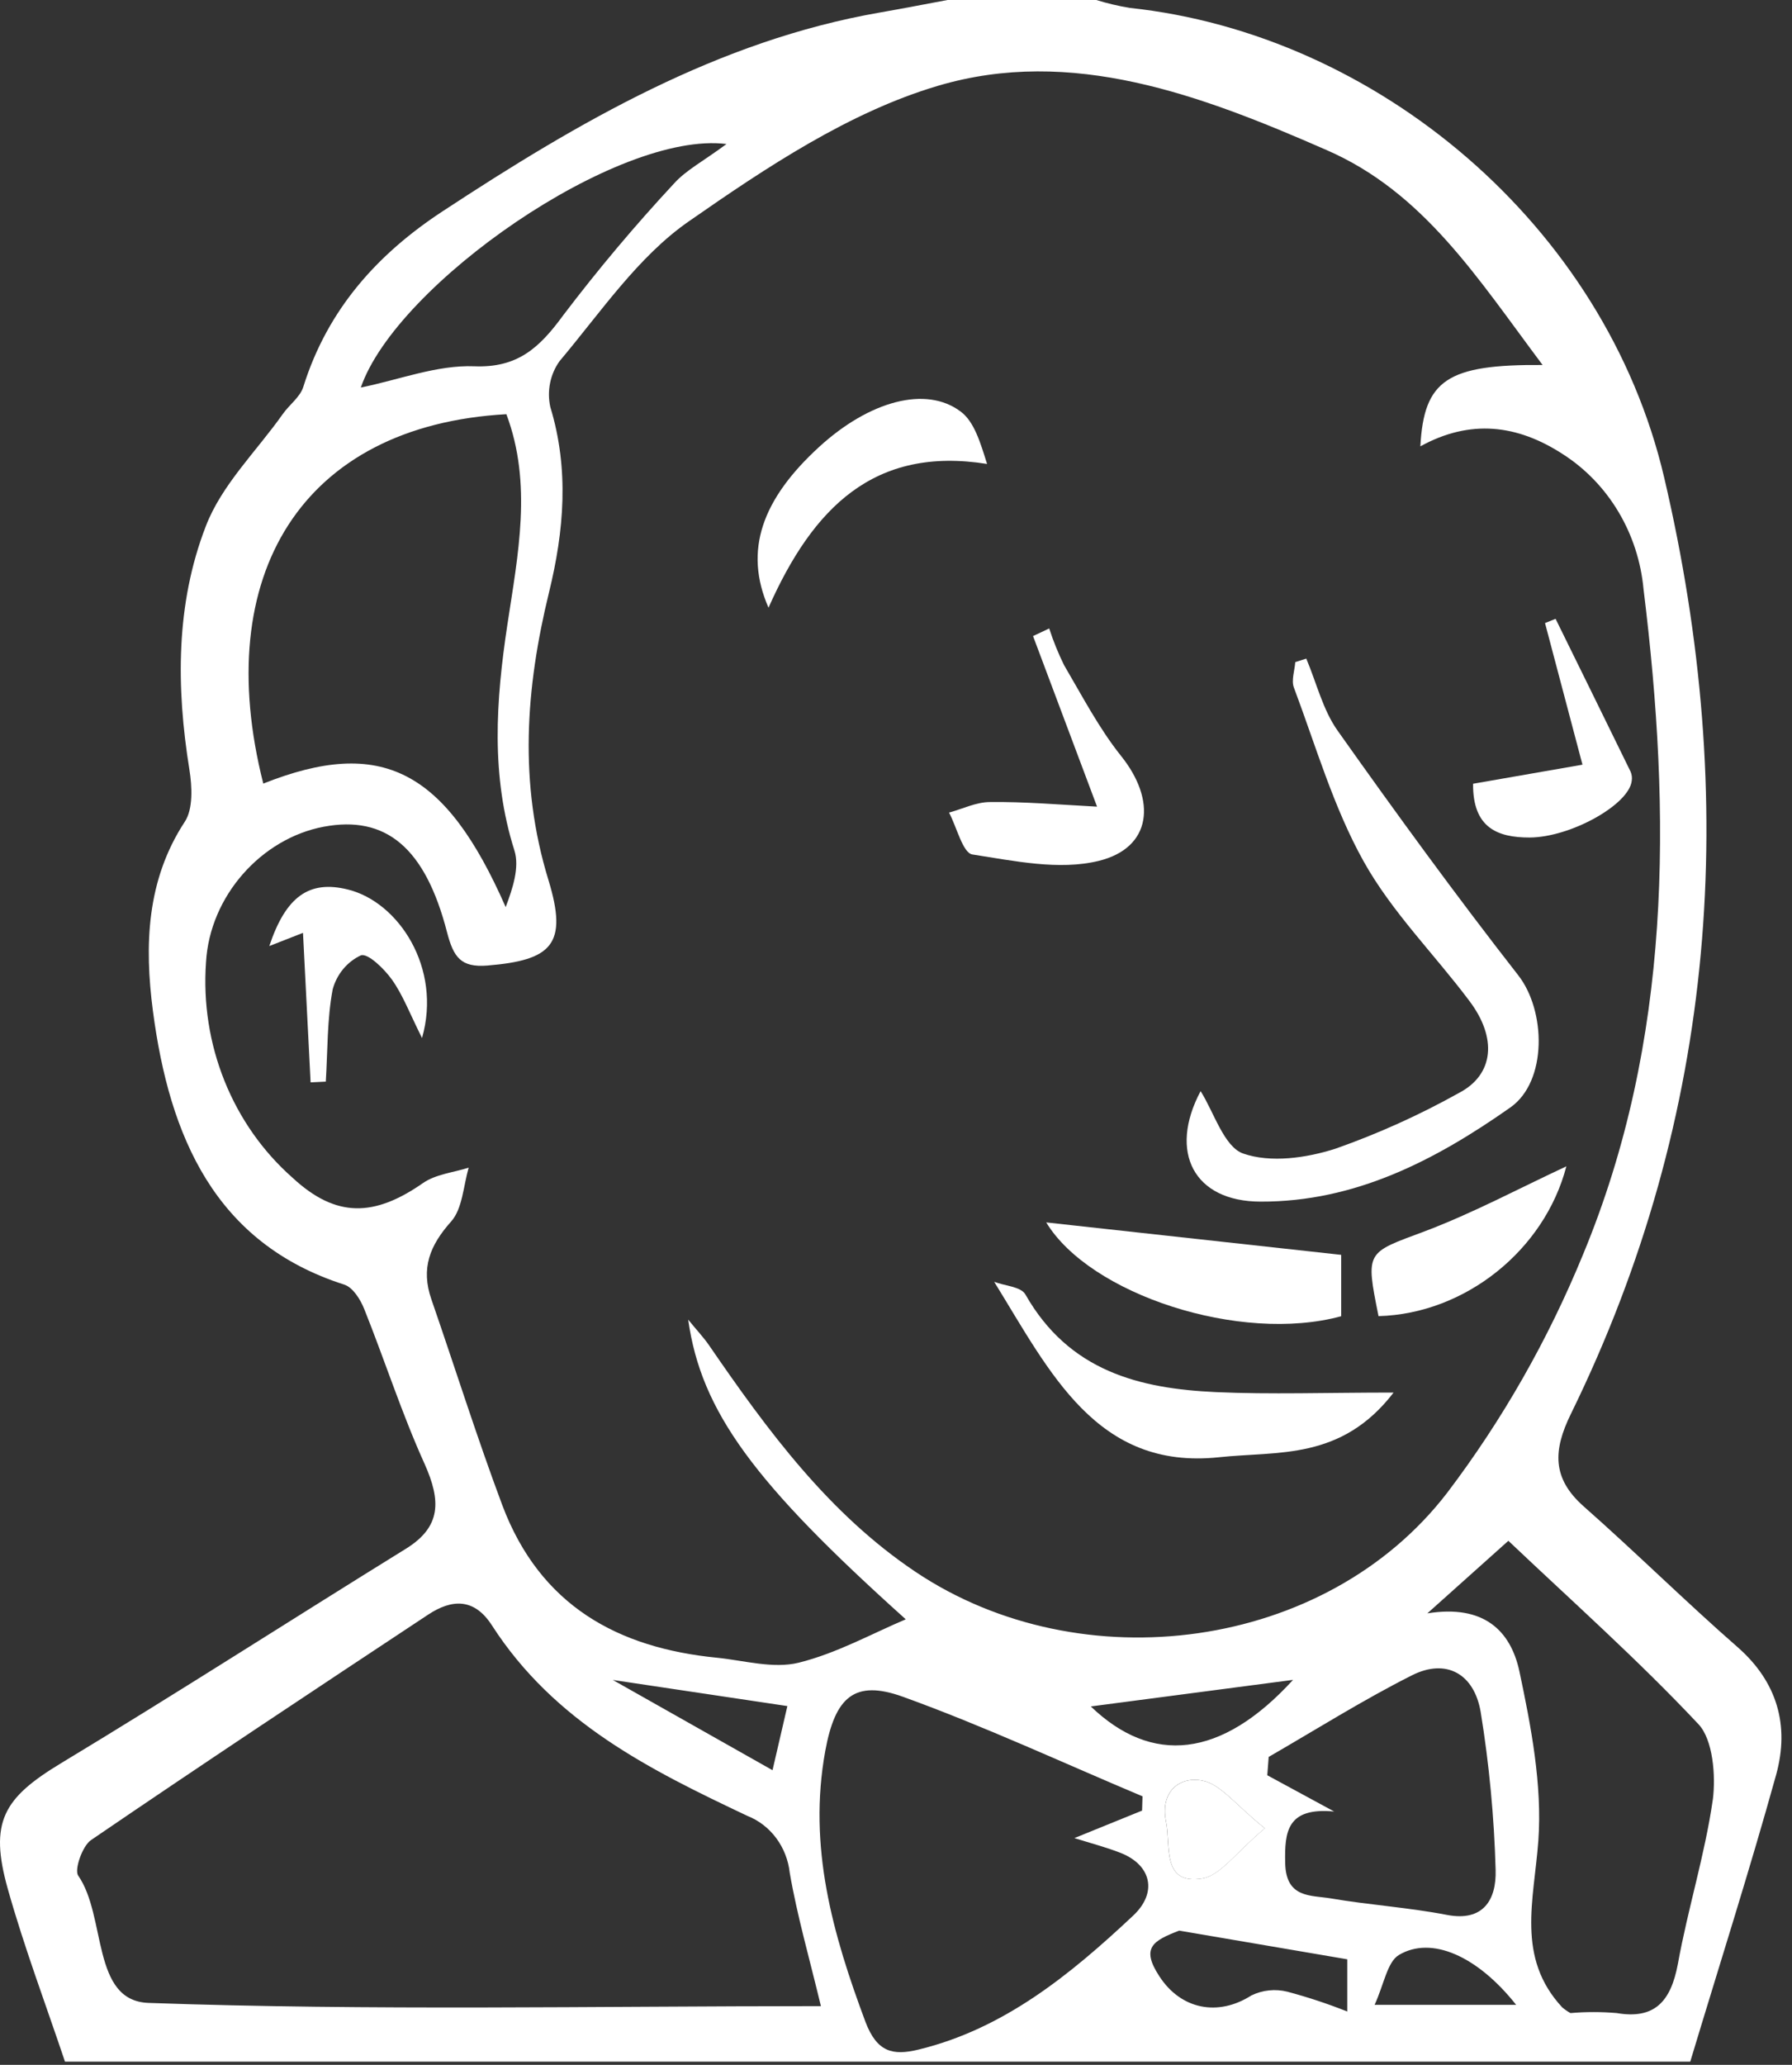 <svg width="165" height="190" viewBox="0 0 165 190" fill="none" xmlns="http://www.w3.org/2000/svg">
<rect x="0" y="0" width="165" height="190" fill="#333333" stroke="none"/>
<path d="M160.022 151.592C155.198 147.376 150.615 142.841 145.807 138.601C142.905 136.029 142.993 133.467 144.633 130.12C158.141 102.578 160.167 73.511 153.228 43.93C147.785 20.713 126.744 3.136 104.007 0.725C102.972 0.553 101.949 0.311 100.944 0H87.244C85.161 0.388 83.087 0.792 80.996 1.155C66.155 3.743 53.307 11.204 40.796 19.415C34.855 23.301 30.192 28.376 27.932 35.584C27.643 36.536 26.646 37.228 26.027 38.113C23.615 41.527 20.399 44.621 18.943 48.44C16.186 55.563 16.21 63.201 17.44 70.822C17.689 72.373 17.786 74.439 17.022 75.602C13.468 81.006 13.299 87.05 14.079 93.019C15.599 104.593 19.796 114.389 31.679 118.2C32.483 118.444 33.182 119.565 33.536 120.45C35.434 125.188 37.001 130.086 39.1 134.714C40.603 138.086 40.652 140.481 37.371 142.512C26.774 149.063 16.29 155.807 5.629 162.239C0.299 165.459 -1.02 167.651 0.725 173.839C2.236 179.2 4.206 184.419 5.983 189.704H155.632C158.285 180.903 161.083 172.153 163.544 163.293C164.79 158.757 163.624 154.761 160.022 151.592ZM66.894 13.252C64.715 14.862 63.172 15.655 62.07 16.877C58.477 20.736 55.072 24.782 51.867 29C49.681 31.992 47.67 33.864 43.675 33.704C40.233 33.569 36.728 34.952 33.223 35.66C36.495 26.15 56.876 11.996 66.894 13.252ZM46.625 38.113C49.037 44.528 47.687 51.053 46.714 57.502C45.66 64.499 45.178 71.353 47.365 78.257C47.855 79.809 47.204 81.764 46.561 83.467C41.005 70.822 35.104 67.787 24.242 72.103C19.378 52.925 27.788 39.167 46.625 38.113ZM39.727 119.582C38.722 116.699 39.582 114.591 41.544 112.391C42.581 111.228 42.67 109.12 43.152 107.443C41.737 107.898 40.121 108.041 38.939 108.867C34.461 111.978 30.947 112.088 26.943 108.378C24.21 105.973 22.062 102.92 20.675 99.473C19.288 96.026 18.703 92.282 18.968 88.551C19.313 82.447 24.073 77.153 29.797 76.074C35.522 74.995 39.148 77.988 41.158 85.769C41.761 88.095 42.437 89.04 44.873 88.846C50.822 88.357 52.31 86.898 50.501 80.989C47.751 72.036 48.394 63.336 50.557 54.484C51.932 48.853 52.422 43.188 50.669 37.447C50.51 36.722 50.504 35.969 50.651 35.24C50.798 34.512 51.095 33.827 51.522 33.232C55.309 28.738 58.758 23.596 63.437 20.359C70.593 15.377 78.215 10.31 86.351 7.899C98.66 4.249 110.576 8.742 122.129 13.8C131.102 17.695 136.047 25.602 142.037 33.586C133.249 33.518 131.11 34.968 130.78 41.072C135.371 38.543 139.713 39.066 143.91 41.797C145.981 43.123 147.729 44.936 149.017 47.093C150.305 49.249 151.097 51.69 151.331 54.223C153.904 75.054 153.92 95.792 145.759 115.435C142.538 123.29 138.334 130.661 133.257 137.353C122.073 151.912 99.553 154.837 84.325 144.654C76.341 139.317 70.705 131.68 65.286 123.789C64.78 123.055 64.161 122.406 63.365 121.428C64.563 129.918 69.467 136.502 83.4 149.004C80.353 150.285 77.049 152.131 73.527 152.999C71.18 153.573 68.51 152.789 65.994 152.536C56.957 151.642 49.737 147.798 46.239 138.474C43.908 132.244 41.906 125.88 39.727 119.582ZM116.686 163.352C116.735 162.795 116.775 162.247 116.815 161.666C121.197 159.137 125.49 156.431 129.993 154.163C133.144 152.57 135.733 153.994 136.336 157.535C137.118 162.34 137.577 167.196 137.711 172.069C137.791 174.8 136.585 176.857 133.209 176.199C129.671 175.516 126.061 175.289 122.515 174.682C120.69 174.378 118.399 174.682 118.335 171.428C118.27 168.528 118.511 166.285 122.845 166.69L116.686 163.352ZM100.437 157.021L119.058 154.576C112.425 161.834 106.049 162.408 100.437 157.021ZM116.461 168.233C113.8 170.45 112.385 172.574 110.696 172.853C106.934 173.468 107.81 169.809 107.36 167.617C106.789 164.793 108.686 163.402 110.761 163.858C112.417 164.195 113.776 166.092 116.461 168.233ZM72.498 156.987C71.951 159.373 71.582 160.958 71.131 162.888L56.426 154.584L72.498 156.987ZM13.677 184.301C8.395 184.115 9.818 176.334 7.197 172.583C6.827 172.043 7.591 169.851 8.379 169.32C18.662 162.306 29.042 155.436 39.421 148.574C41.592 147.14 43.658 147.014 45.299 149.568C51.063 158.513 59.907 162.88 68.824 167.095C69.868 167.507 70.784 168.213 71.47 169.135C72.156 170.057 72.587 171.159 72.715 172.321C73.399 176.292 74.524 180.17 75.586 184.596C54.609 184.596 34.123 185.026 13.677 184.301ZM104.321 176.284C98.524 181.721 92.43 186.686 84.59 188.592C82.178 189.182 80.747 188.811 79.694 186.063C76.671 177.97 74.38 169.927 75.988 161.109C76.896 156.169 78.665 154.517 83.151 156.135C90.621 158.833 97.856 162.205 105.197 165.291L105.157 166.606L98.926 169.135C100.461 169.615 101.86 169.978 103.211 170.509C106.017 171.63 106.604 174.159 104.321 176.284ZM124.051 180.288V185.093C122.25 184.377 120.411 183.769 118.544 183.272C117.429 182.99 116.255 183.111 115.215 183.618C112.144 185.574 108.743 184.908 106.757 181.864C105.02 179.217 106.162 178.585 108.574 177.649L124.051 180.288ZM126.568 184.478C127.436 182.589 127.733 180.532 128.803 179.892C131.802 178.105 136.039 179.984 139.6 184.478H126.568ZM157.707 165.603C156.983 170.661 155.407 175.643 154.491 180.718C153.839 184.2 152.328 185.827 148.863 185.236C147.445 185.115 146.019 185.115 144.601 185.236C144.334 185.088 144.081 184.913 143.846 184.714C139.584 180.128 141.241 174.859 141.643 169.388C142.012 164.237 140.975 158.858 139.89 153.741C139.086 150.099 136.674 147.613 131.424 148.456L138.885 141.779C144.754 147.343 150.832 152.738 156.412 158.681C157.715 160.098 157.996 163.369 157.707 165.628V165.603Z" fill="white"/>
<path d="M116.465 168.236C113.804 170.453 112.389 172.577 110.7 172.855C106.938 173.471 107.814 169.812 107.364 167.62C106.793 164.796 108.69 163.405 110.765 163.86C112.421 164.198 113.78 166.094 116.465 168.236Z" fill="white"/>
<path d="M120.276 60.603C121.216 62.821 121.803 65.316 123.154 67.221C128.557 74.85 134.056 82.396 139.797 89.747C142.346 93.009 142.482 99.492 139.081 101.895C132.143 106.776 124.762 110.595 116.079 110.569C109.92 110.569 107.565 106.008 110.547 100.402C111.769 102.325 112.702 105.528 114.463 106.143C117.004 107.029 120.284 106.556 122.969 105.697C126.89 104.317 130.695 102.6 134.346 100.563C137.562 98.877 137.875 95.504 135.279 92.082C132.063 87.791 128.171 83.938 125.566 79.276C122.792 74.319 121.16 68.654 119.134 63.259C118.885 62.602 119.207 61.708 119.263 60.924L120.276 60.603Z" fill="white"/>
<path d="M128.316 128.139C123.492 134.411 117.663 133.509 112.236 134.091C100.98 135.288 96.687 126.276 91.541 117.947C92.522 118.327 94.009 118.386 94.419 119.119C98.439 126.184 104.936 127.777 111.955 128.097C116.996 128.325 122.077 128.139 128.316 128.139Z" fill="white"/>
<path d="M123.491 115.467V121.115C114.189 123.644 100.344 119.109 96.332 112.482L123.491 115.467Z" fill="white"/>
<path d="M101.012 74.225C98.752 68.197 96.935 63.358 95.118 58.528L96.606 57.828C96.981 58.986 97.438 60.113 97.972 61.2C99.637 64.033 101.189 67.009 103.199 69.529C106.519 73.643 106.061 78.018 101.164 79.216C97.506 80.109 93.374 79.216 89.531 78.625C88.646 78.482 88.091 76.096 87.384 74.773C88.638 74.427 89.892 73.803 91.147 73.803C94.322 73.761 97.498 74.039 101.012 74.225Z" fill="white"/>
<path d="M70.761 55.918C68.454 50.649 70.174 45.928 75.424 41.123C80.031 36.908 85.266 35.449 88.474 37.886C89.696 38.804 90.258 40.684 90.885 42.691C80.482 41.03 74.846 46.729 70.761 55.918Z" fill="white"/>
<path d="M126.929 121.106C125.715 115.086 125.788 115.314 131.142 113.316C135.621 111.63 139.89 109.337 144.224 107.322C142.214 115.044 134.889 120.895 126.929 121.106Z" fill="white"/>
<path d="M38.858 95.515C37.724 93.248 37.089 91.545 36.084 90.137C35.369 89.134 33.857 87.675 33.222 87.911C32.599 88.202 32.045 88.632 31.598 89.17C31.151 89.709 30.822 90.344 30.633 91.031C30.11 93.804 30.175 96.687 29.998 99.528L28.599 99.596L27.899 85.838L24.796 87.052C26.323 82.482 28.47 80.965 32.032 81.85C36.695 82.997 40.707 89.075 38.858 95.515Z" fill="white"/>
<path d="M145.708 70.364C144.438 65.559 143.345 61.445 142.259 57.331L143.232 56.943C145.542 61.63 147.844 66.318 150.138 71.005C150.251 71.269 150.288 71.562 150.243 71.848C150.002 74.04 144.615 77.049 140.836 77.066C137.869 77.066 135.602 76.164 135.634 72.118L145.708 70.364Z" fill="white"/>
</svg>
